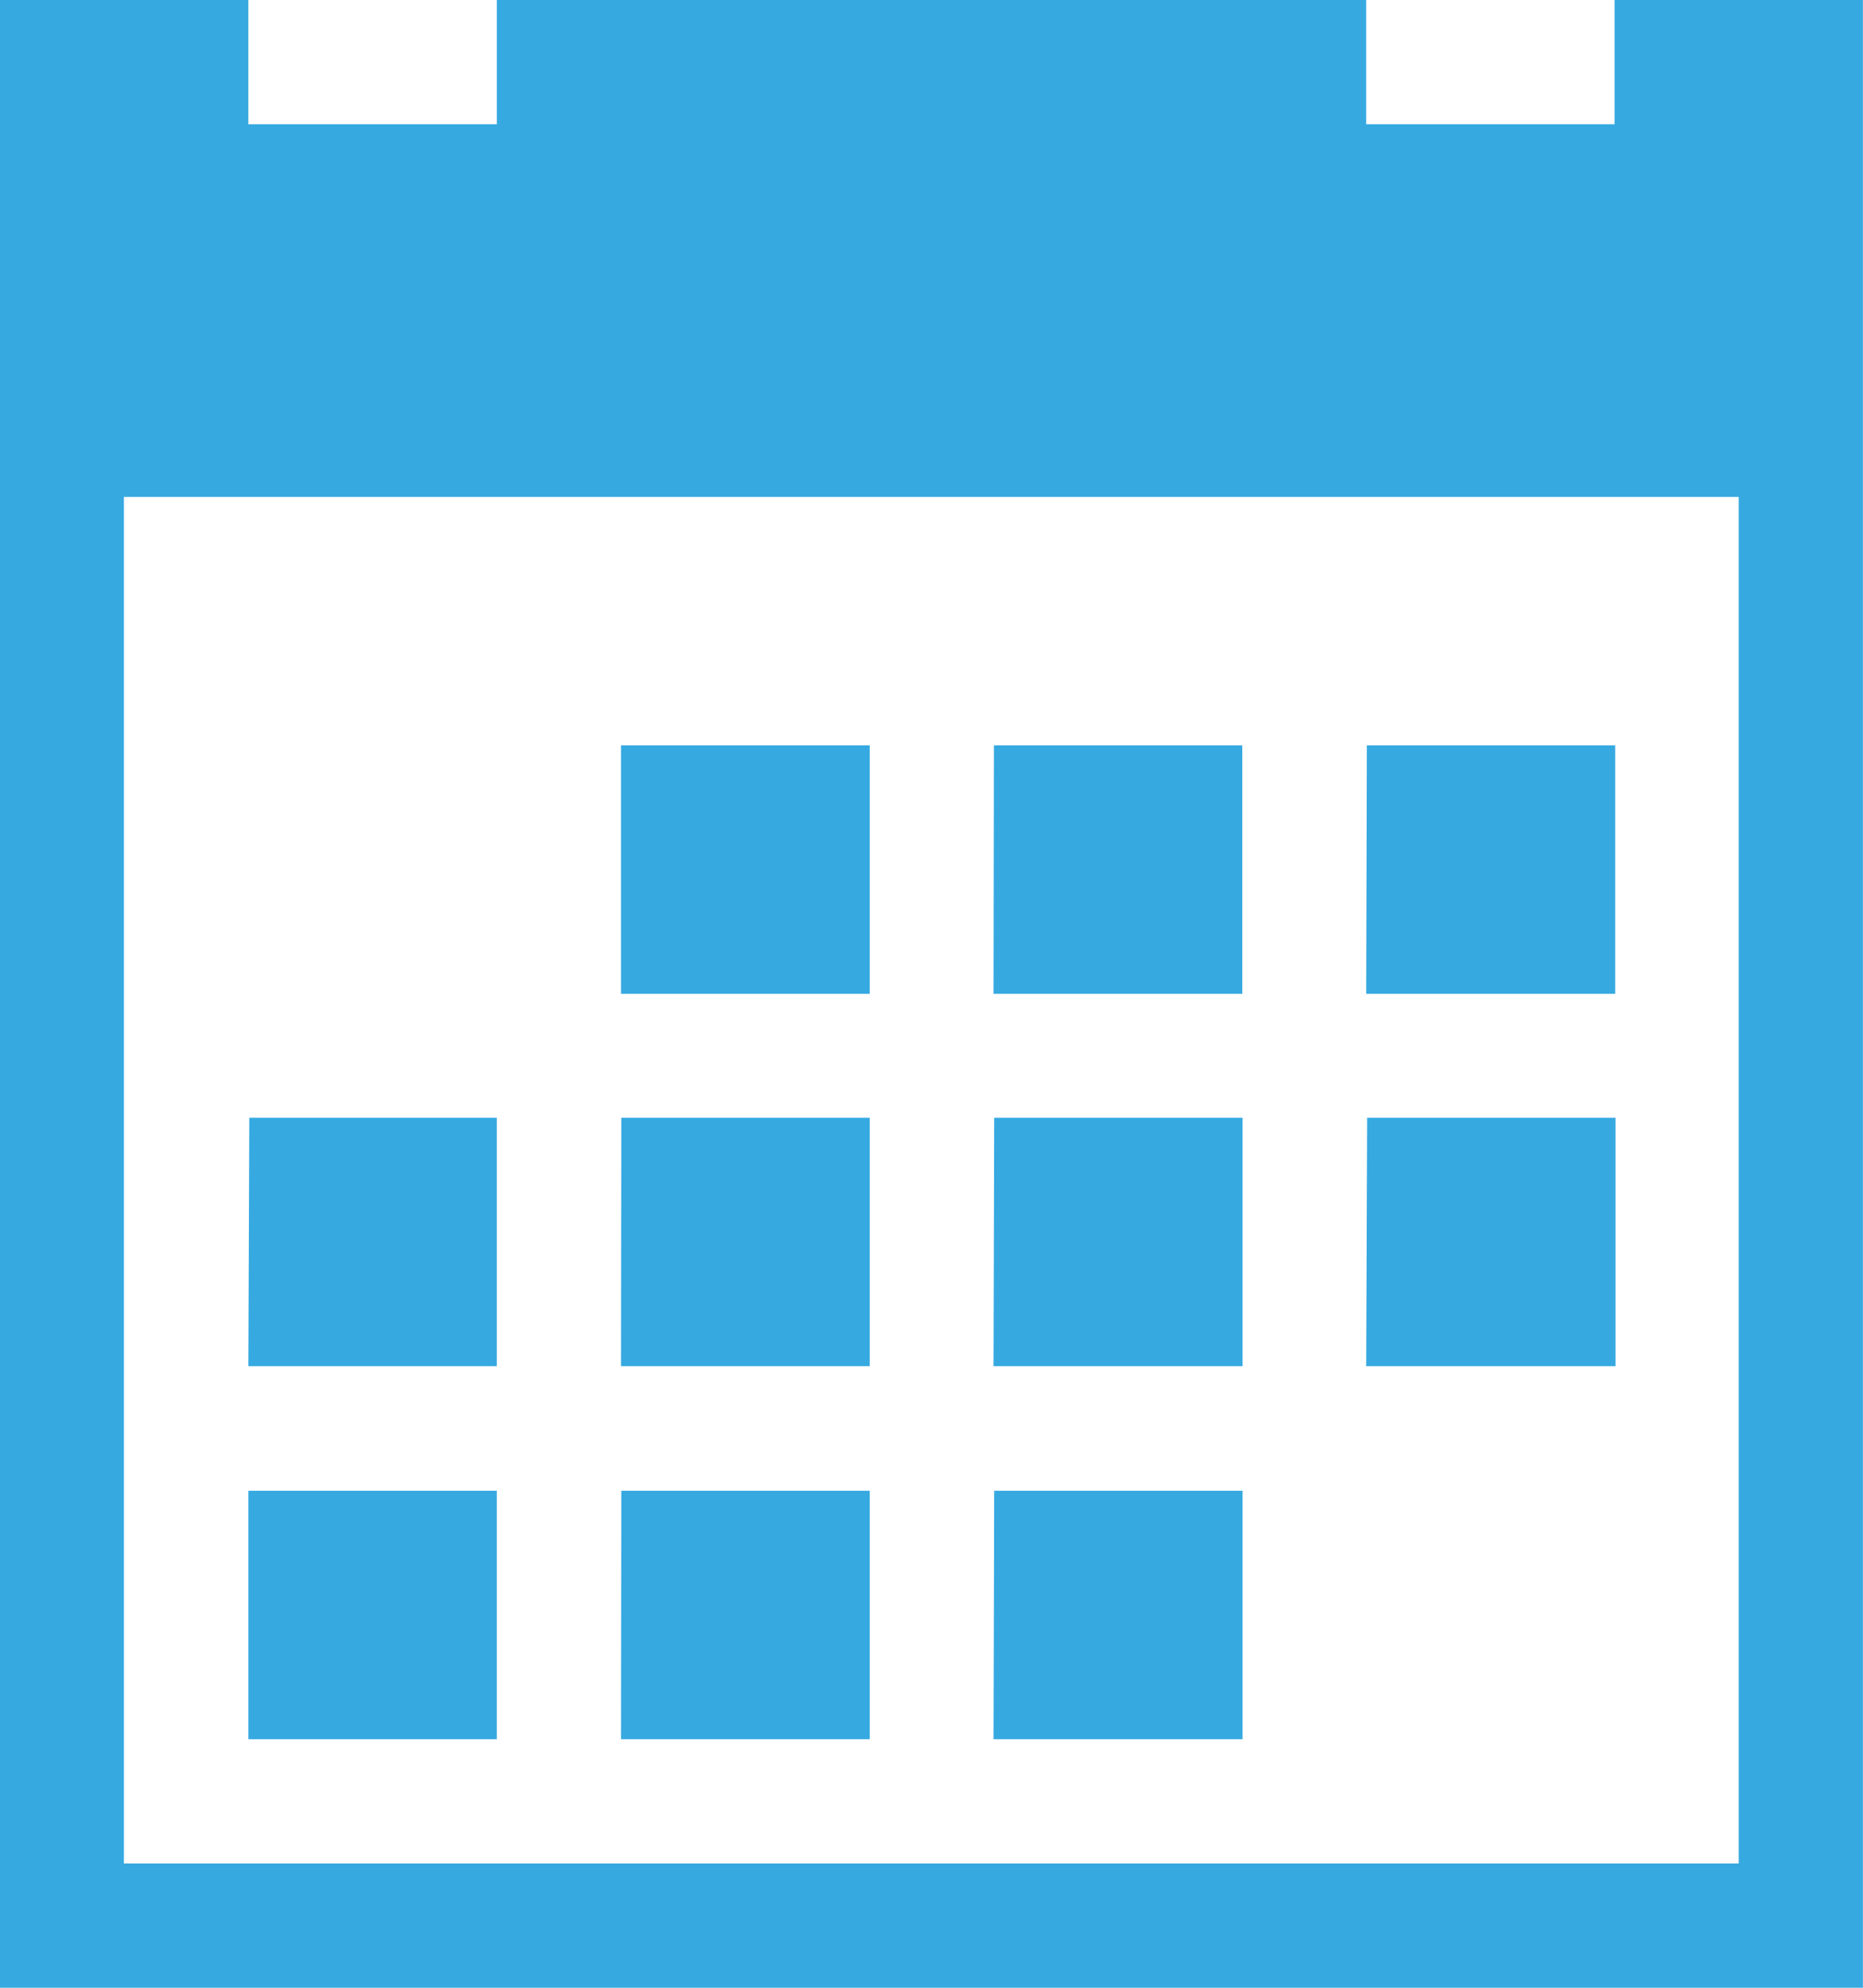 <svg xmlns="http://www.w3.org/2000/svg" width="19.983" height="21.315" viewBox="0 0 19.983 21.315"><defs><style>.a{fill:#36a9e1;}</style></defs><path class="a" d="M9.232,9.921H11.9v2.664H9.232Zm4,0h2.664v2.664H13.228Zm4,0h2.664v2.664H17.225ZM5.235,17.914H7.9v2.664H5.235Zm4,0H11.9v2.664H9.232Zm4,0h2.664v2.664H13.228Zm-4-4H11.9v2.664H9.232Zm4,0h2.664v2.664H13.228Zm4,0h2.664v2.664H17.225Zm-11.99,0H7.9v2.664H5.235ZM19.889,1.928V3.26H17.225V1.928H7.9V3.26H5.235V1.928H2.571V23.243H22.553V1.928H19.889Zm1.332,19.983H3.9V7.257H21.221Z" transform="translate(-2.571 -1.928)"/></svg>